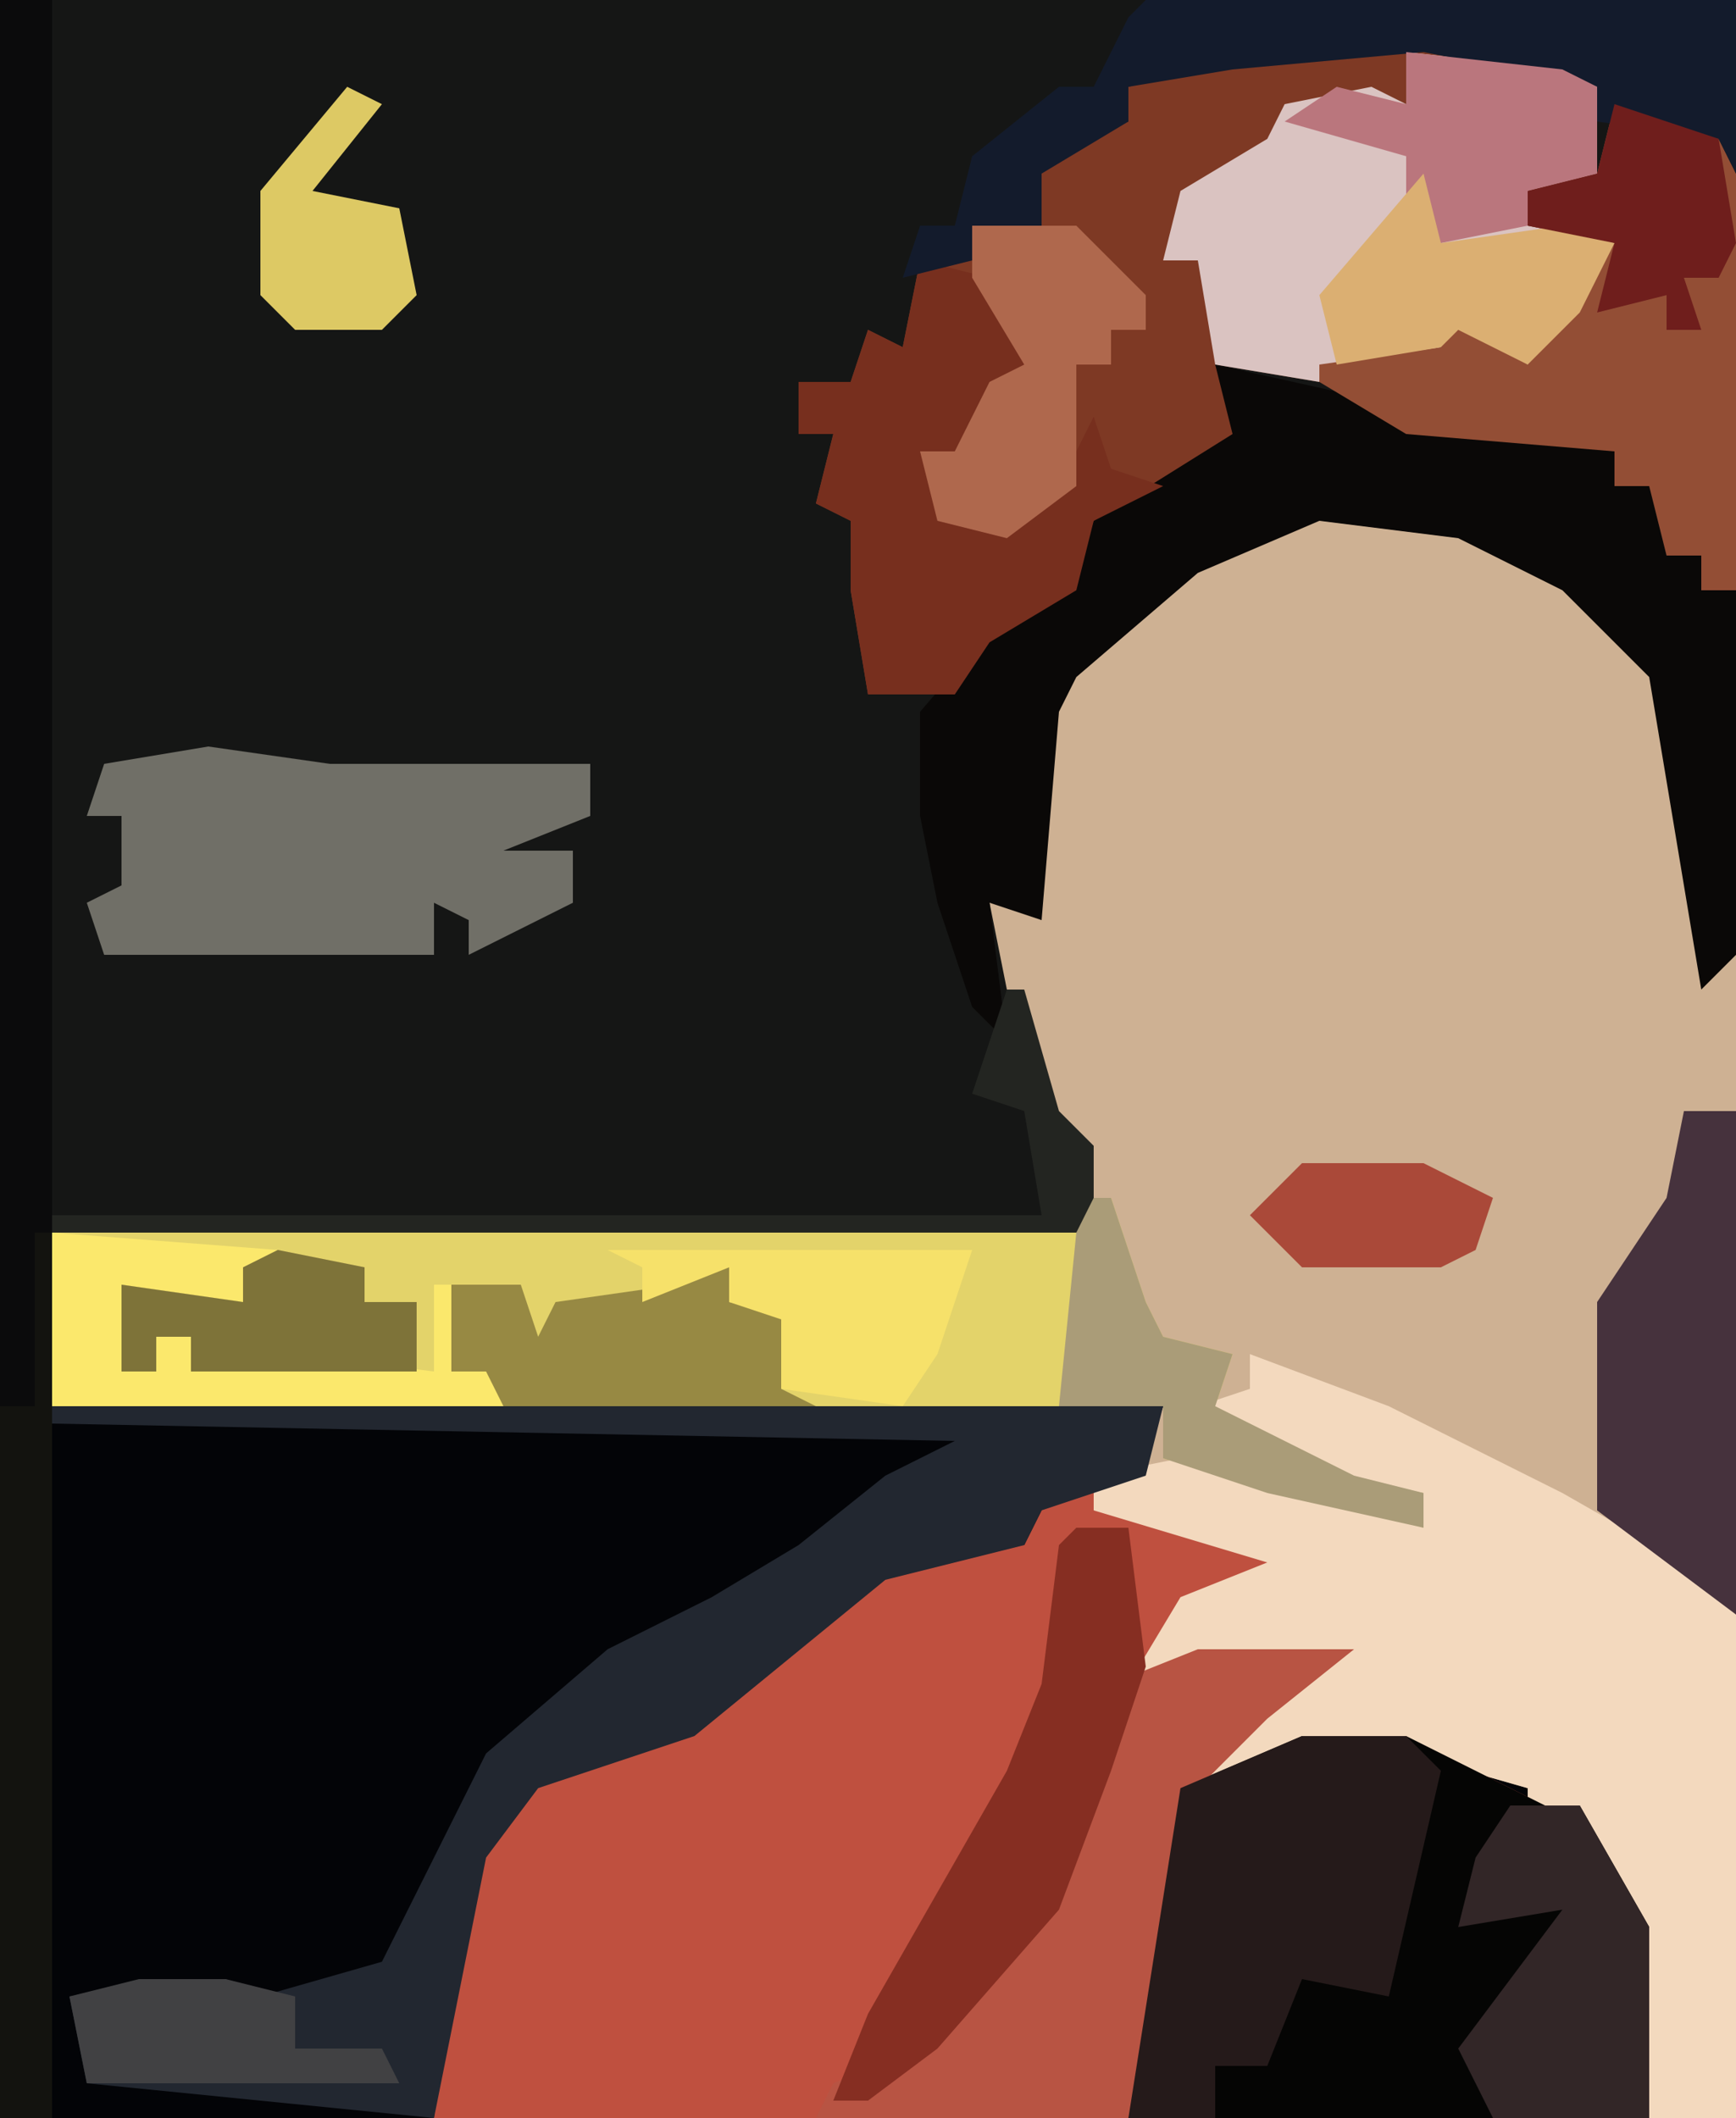 <?xml version="1.0" encoding="UTF-8"?>
<svg version="1.1" xmlns="http://www.w3.org/2000/svg" width="100" height="122">
<path d="M0,0 L100,0 L100,122 L0,122 Z " fill="#030407" transform="translate(0,0)"/>
<path d="M0,0 L97,0 L97,55 L95,57 L92,39 L87,34 L81,31 L73,30 L66,33 L59,39 L58,41 L57,53 L54,52 L58,64 L60,66 L60,71 L0,71 Z " fill="#151615" transform="translate(3,0)"/>
<path d="M0,0 L10,2 L18,7 L20,10 L23,26 L24,26 L24,93 L19,93 L18,82 L15,77 L15,75 L12,76 L12,74 L5,72 L-1,72 L-7,74 L-5,70 L0,67 L-7,67 L-11,68 L-8,63 L-3,61 L-13,58 L-13,56 L-10,55 L-9,52 L-73,52 L-73,42 L-13,42 L-15,36 L-17,33 L-19,23 L-17,23 L-16,12 L-9,4 L-4,1 Z " fill="#CEB193" transform="translate(76,29)"/>
<path d="M0,0 L2,0 L2,2 L12,4 L17,5 L17,6 L7,8 L6,11 L8,10 L17,10 L12,14 L9,17 L14,15 L20,15 L28,19 L30,19 L34,26 L34,37 L-36,37 L-35,25 L-32,19 L-29,16 L-21,14 L-10,5 L-8,4 L-2,4 Z " fill="#BF503F" transform="translate(61,85)"/>
<path d="M0,0 L6,0 L16,3 L16,8 L12,9 L12,11 L17,12 L15,16 L12,19 L8,17 L7,18 L0,20 L-6,19 L-4,23 L-7,26 L-13,28 L-14,32 L-19,35 L-21,38 L-26,38 L-27,32 L-27,28 L-29,27 L-28,23 L-30,23 L-30,20 L-27,20 L-26,17 L-24,18 L-23,13 L-20,13 L-20,11 L-17,10 L-16,7 L-11,5 L-11,3 Z " fill="#7E3924" transform="translate(76,2)"/>
<path d="M0,0 L1,0 L3,6 L4,8 L8,9 L7,12 L15,16 L19,17 L19,19 L10,17 L4,15 L4,12 L-60,12 L-60,2 L0,2 Z " fill="#E3D36A" transform="translate(63,69)"/>
<path d="M0,0 L8,3 L18,8 L25,12 L28,15 L28,44 L23,44 L22,33 L19,28 L19,26 L16,27 L16,25 L9,23 L3,23 L-3,25 L-1,21 L4,18 L-3,18 L-7,19 L-4,14 L1,12 L-9,9 L-9,7 L-4,6 L10,10 L10,8 L4,7 L-3,3 L0,2 Z " fill="#F3D9BE" transform="translate(72,78)"/>
<path d="M0,0 L6,0 L14,4 L16,4 L20,11 L20,22 L-10,22 L-7,3 Z " fill="#050504" transform="translate(75,100)"/>
<path d="M0,0 L9,2 L13,3 L20,4 L23,5 L23,7 L25,7 L26,11 L28,11 L28,13 L30,13 L30,34 L28,36 L25,18 L20,13 L14,10 L6,9 L-1,12 L-8,18 L-9,20 L-10,32 L-13,31 L-12,39 L-14,37 L-16,31 L-17,26 L-17,20 L-11,13 L-8,12 L-7,9 L1,4 Z " fill="#0A0807" transform="translate(70,21)"/>
<path d="M0,0 L64,0 L63,4 L57,6 L56,8 L48,10 L37,19 L28,22 L25,26 L22,41 L2,39 L1,34 L10,33 L12,34 L19,32 L22,26 L25,20 L32,14 L38,11 L43,8 L48,4 L52,2 L0,1 Z " fill="#222730" transform="translate(3,81)"/>
<path d="M0,0 L3,0 L3,122 L0,122 Z " fill="#0B0B0C" transform="translate(0,0)"/>
<path d="M0,0 L9,1 L11,2 L11,7 L7,8 L7,10 L12,11 L10,15 L7,18 L3,16 L2,17 L-5,19 L-11,18 L-12,12 L-14,12 L-13,8 L-8,5 L-7,3 L-2,2 L0,3 Z " fill="#DAC3C1" transform="translate(81,3)"/>
<path d="M0,0 L6,2 L7,4 L7,28 L5,28 L5,26 L3,26 L2,22 L0,22 L0,20 L-12,19 L-17,16 L-17,15 L-10,14 L-10,12 L-8,13 L-5,15 L-4,12 L0,8 L-5,7 L-5,5 L-1,4 Z " fill="#934E35" transform="translate(93,6)"/>
<path d="M0,0 L7,1 L15,1 L18,1 L22,1 L22,4 L17,6 L21,6 L21,9 L17,11 L15,12 L15,10 L13,9 L13,12 L-6,12 L-7,9 L-5,8 L-5,4 L-7,4 L-6,1 Z " fill="#706F67" transform="translate(12,43)"/>
<path d="M0,0 L9,0 L4,4 L0,8 L-2,22 L-4,27 L-22,27 L-21,25 L-16,23 L-8,14 L-5,2 Z " fill="#B85443" transform="translate(69,95)"/>
<path d="M0,0 L4,1 L7,6 L6,8 L3,9 L2,11 L0,11 L1,15 L6,15 L8,13 L10,9 L11,12 L14,13 L10,15 L9,19 L4,22 L2,25 L-3,25 L-4,19 L-4,15 L-6,14 L-5,10 L-7,10 L-7,7 L-4,7 L-3,4 L-1,5 Z " fill="#772F1E" transform="translate(53,15)"/>
<path d="M0,0 L6,0 L8,2 L5,15 L0,14 L-2,19 L-5,19 L-5,22 L-10,22 L-7,3 Z " fill="#251A1A" transform="translate(75,100)"/>
<path d="M0,0 L34,0 L34,10 L33,8 L26,7 L26,5 L16,3 L5,4 L-1,5 L-1,7 L-6,10 L-6,13 L-10,13 L-10,15 L-14,16 L-13,13 L-11,13 L-10,9 L-5,5 L-3,5 L-1,1 Z " fill="#131B2C" transform="translate(66,0)"/>
<path d="M0,0 L3,0 L3,29 L-5,23 L-5,11 L-1,5 Z " fill="#46323D" transform="translate(97,64)"/>
<path d="M0,0 L3,0 L4,8 L2,14 L-1,22 L-8,30 L-12,33 L-14,33 L-12,28 L-4,14 L-2,9 L-1,1 Z " fill="#862E22" transform="translate(62,88)"/>
<path d="M0,0 L4,0 L8,7 L8,18 L-1,18 L-3,14 L3,6 L-3,7 L-2,3 Z " fill="#322627" transform="translate(87,104)"/>
<path d="M0,0 L1,0 L1,51 L-2,51 L-2,10 L0,10 Z " fill="#13130F" transform="translate(2,71)"/>
<path d="M0,0 L13,1 L11,2 L11,4 L4,3 L4,8 L6,8 L6,6 L8,6 L8,8 L10,8 L11,5 L11,8 L14,7 L22,8 L22,3 L23,3 L23,8 L26,7 L26,10 L0,10 Z " fill="#FBE86C" transform="translate(3,71)"/>
<path d="M0,0 L2,0 L2,2 L6,3 L5,7 L7,8 L-11,8 L-12,6 L-14,6 L-14,1 L-10,1 L-9,4 L-8,2 L-1,1 Z " fill="#978943" transform="translate(40,73)"/>
<path d="M0,0 L6,0 L10,4 L10,6 L8,6 L8,8 L6,8 L6,15 L2,18 L-2,17 L-3,13 L-1,13 L1,9 L3,8 L0,3 Z " fill="#AF684D" transform="translate(56,13)"/>
<path d="M0,0 L9,1 L11,2 L11,7 L7,8 L7,10 L2,11 L0,9 L0,6 L-7,4 L-4,2 L0,3 Z " fill="#BA767D" transform="translate(81,3)"/>
<path d="M0,0 L21,0 L19,6 L17,9 L10,8 L10,4 L7,3 L7,1 L2,3 L2,1 Z " fill="#F6E16A" transform="translate(35,72)"/>
<path d="M0,0 L1,4 L8,3 L11,4 L9,8 L6,11 L2,9 L1,10 L-5,11 L-6,7 Z " fill="#DBAF72" transform="translate(82,10)"/>
<path d="M0,0 L1,0 L3,7 L5,9 L5,14 L-55,14 L-55,13 L2,13 L1,7 L-2,6 Z " fill="#232521" transform="translate(58,57)"/>
<path d="M0,0 L1,0 L3,6 L4,8 L8,9 L7,12 L15,16 L19,17 L19,19 L10,17 L4,15 L4,12 L-2,12 L-1,2 Z " fill="#AA9C78" transform="translate(63,69)"/>
<path d="M0,0 L6,2 L7,8 L6,10 L4,10 L5,13 L3,13 L3,11 L-1,12 L0,8 L-5,7 L-5,5 L-1,4 Z " fill="#6F1E1C" transform="translate(93,6)"/>
<path d="M0,0 L5,1 L5,3 L8,3 L8,7 L-5,7 L-5,5 L-7,5 L-7,7 L-9,7 L-9,2 L-2,3 L-2,1 Z " fill="#7E7339" transform="translate(16,72)"/>
<path d="M0,0 L2,1 L-2,6 L3,7 L4,12 L2,14 L-3,14 L-5,12 L-5,6 Z " fill="#DDC964" transform="translate(20,5)"/>
<path d="M0,0 L5,0 L9,1 L9,4 L14,4 L15,6 L-3,6 L-4,1 Z " fill="#414143" transform="translate(8,114)"/>
<path d="M0,0 L7,0 L11,2 L10,5 L8,6 L0,6 L-3,3 Z " fill="#AA4939" transform="translate(75,67)"/>
</svg>
